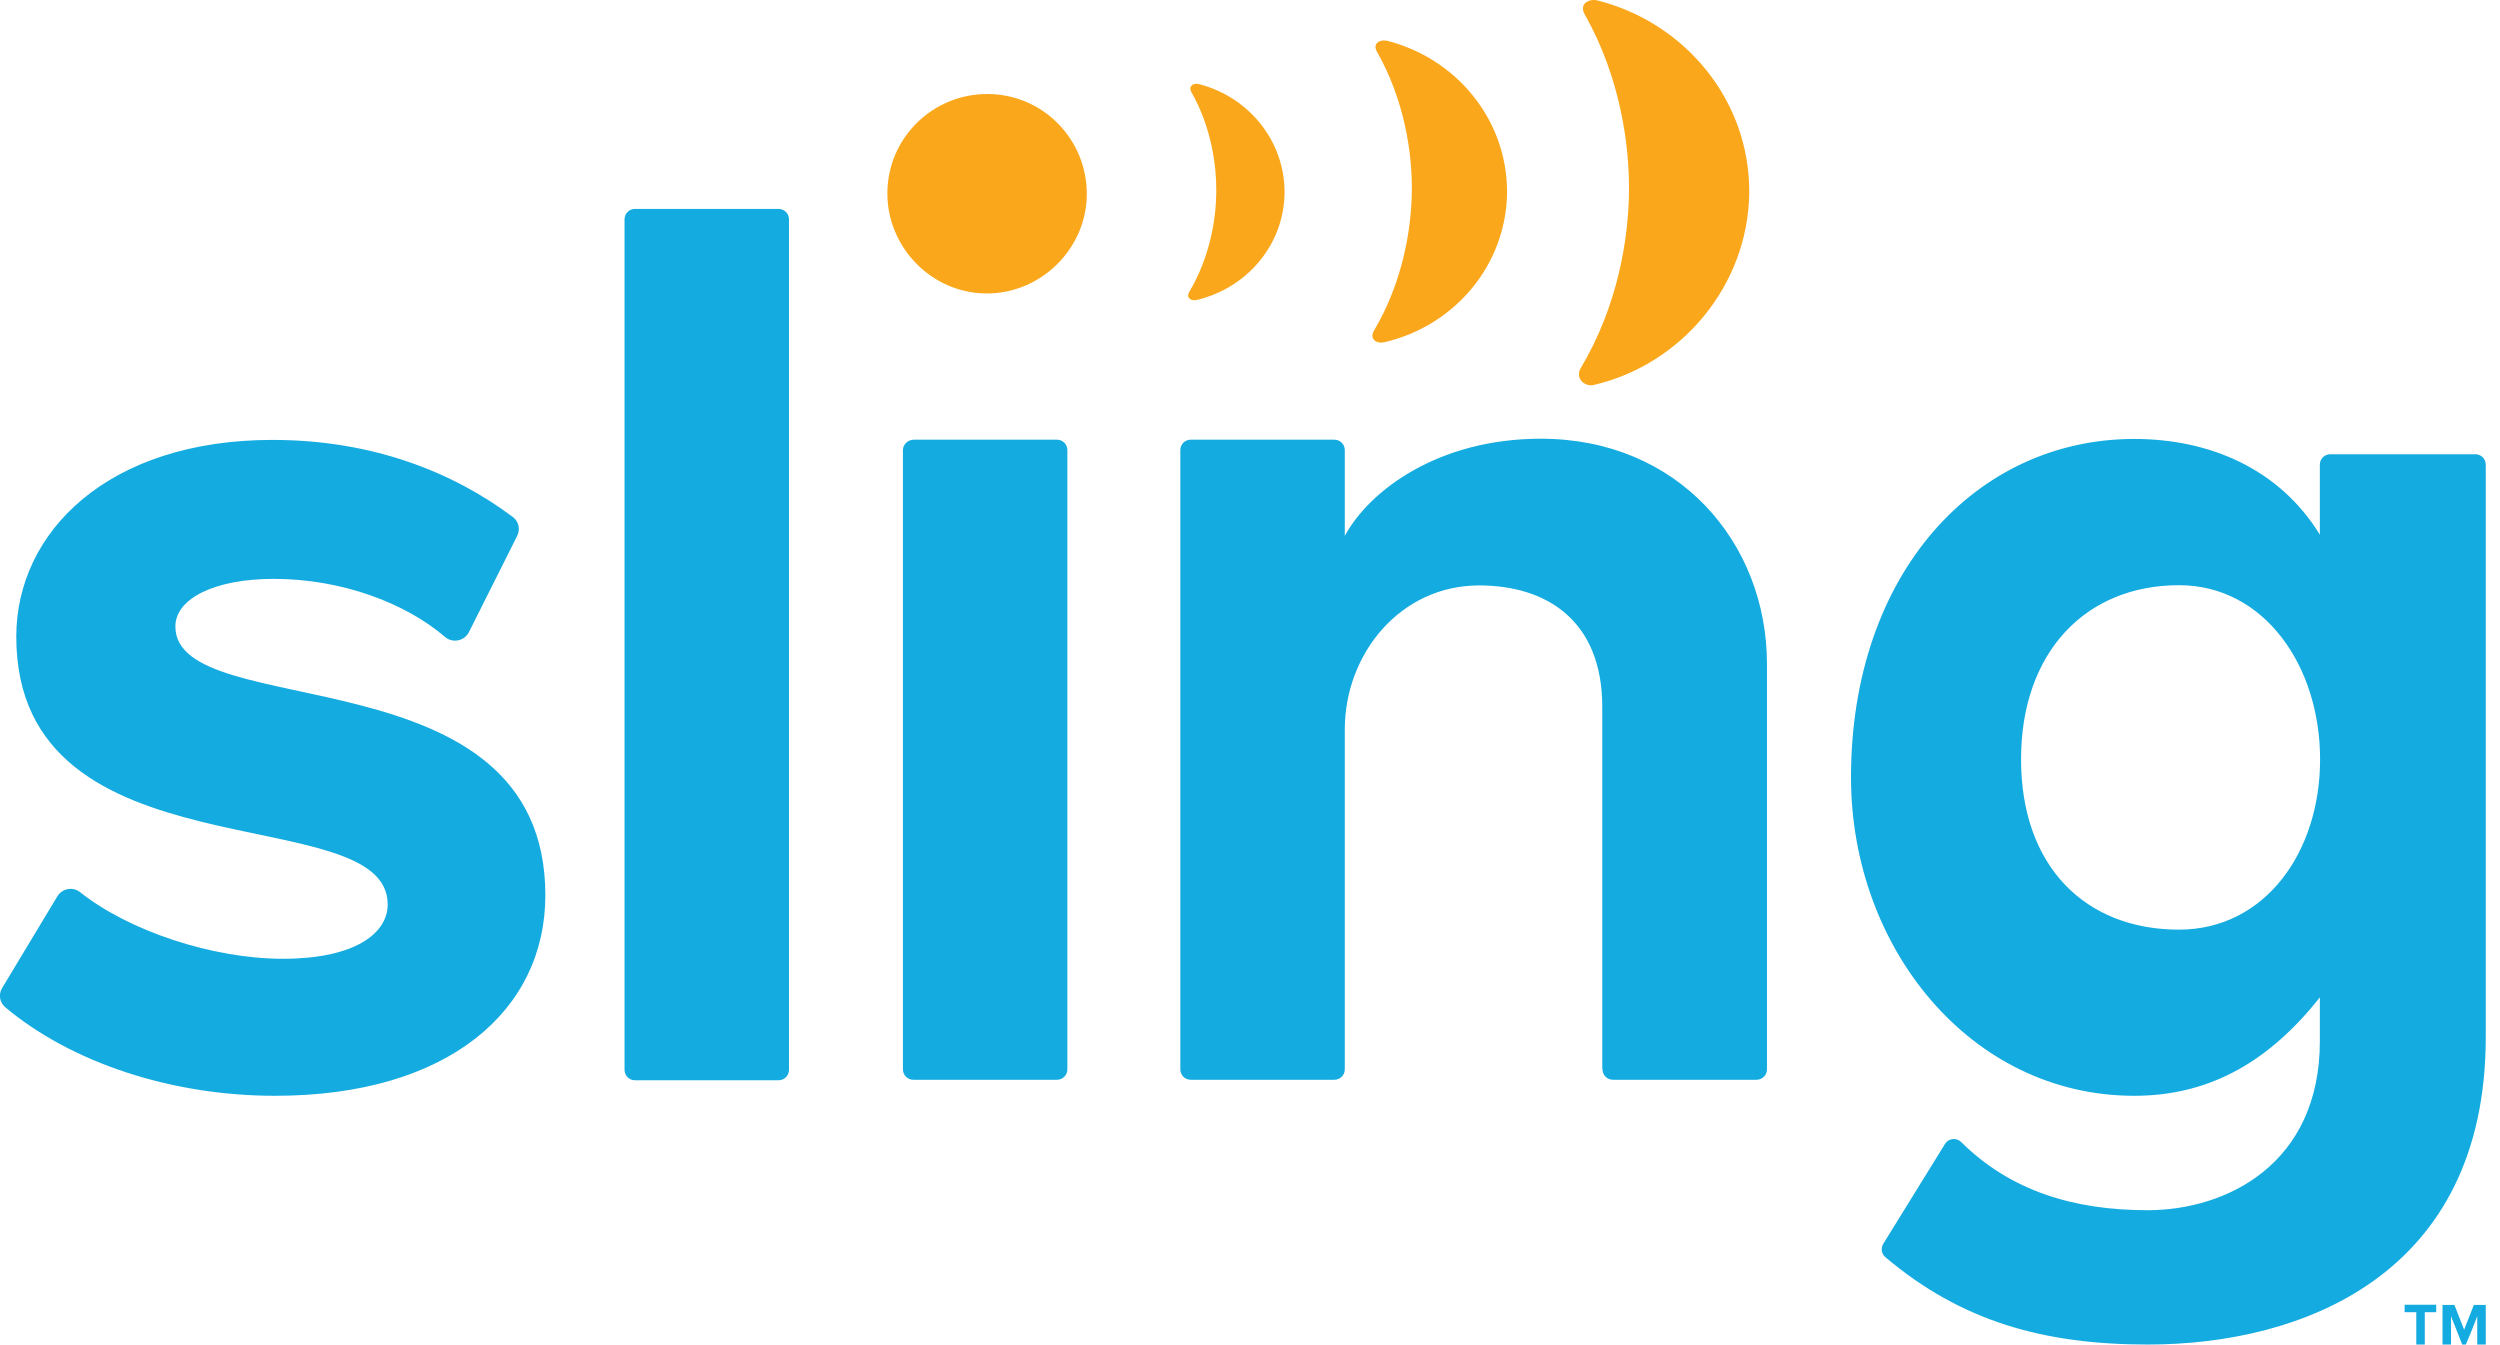 <svg width="119" height="64" viewBox="0 0 119 64" fill="none" xmlns="http://www.w3.org/2000/svg">
<g clip-path="url(#clip0_1780_58382)">
<path d="M29.728 10.441V50.923C29.728 51.2 29.948 51.42 30.225 51.42H37.059C37.336 51.42 37.556 51.2 37.556 50.923V10.441C37.556 10.164 37.336 9.944 37.059 9.944H30.225C29.948 9.944 29.728 10.164 29.728 10.441ZM8.348 29.82C8.348 28.502 10.198 27.554 13.031 27.554C16.257 27.554 19.298 28.699 21.183 30.318C21.53 30.618 22.073 30.526 22.305 30.121L24.606 25.531C24.779 25.218 24.698 24.825 24.421 24.617C21.576 22.478 17.737 20.94 12.973 20.94C5.157 20.94 0.775 25.311 0.775 30.306C0.775 41.95 18.454 37.926 18.454 43.048C18.454 44.447 16.858 45.638 13.471 45.638C10.106 45.638 6.128 44.309 3.816 42.47C3.469 42.193 2.96 42.285 2.729 42.667L0.104 47.026C-0.081 47.327 -0.023 47.708 0.243 47.939C3.399 50.587 8.163 52.16 13.089 52.16C21.345 52.16 25.958 48.09 25.958 42.62C25.97 30.873 8.348 34.503 8.348 29.82ZM42.979 21.426V50.9C42.979 51.177 43.199 51.397 43.476 51.397H50.31C50.587 51.397 50.807 51.177 50.807 50.9V21.426C50.807 21.148 50.587 20.929 50.31 20.929H43.476C43.21 20.94 42.979 21.16 42.979 21.426ZM76.28 50.9C76.28 51.177 76.499 51.397 76.777 51.397H83.611C83.888 51.397 84.108 51.177 84.108 50.9V31.613C84.108 25.82 79.876 20.883 73.343 20.883C68.475 20.883 65.191 23.334 64.012 25.508V21.426C64.012 21.148 63.792 20.929 63.514 20.929H56.681C56.403 20.929 56.184 21.148 56.184 21.426V50.9C56.184 51.177 56.403 51.397 56.681 51.397H63.514C63.792 51.397 64.012 51.177 64.012 50.9V34.723C64.012 31.116 66.659 27.866 70.406 27.866C73.597 27.866 76.268 29.52 76.268 33.648V50.9H76.28ZM89.646 59.202C89.519 59.41 89.554 59.676 89.739 59.837C93.346 62.89 97.266 64 102.238 64C109.569 64 118.322 60.705 118.322 49.362V22.12C118.322 21.842 118.102 21.622 117.825 21.622H110.922C110.644 21.622 110.425 21.842 110.425 22.12V25.45C108.494 22.305 105.164 20.894 101.591 20.894C94.075 20.894 88.108 27.265 88.108 37.001C88.108 45.095 93.786 52.16 101.591 52.16C105.279 52.16 108.077 50.437 110.425 47.477V49.558C110.425 55.409 105.984 57.606 102.227 57.606C98.688 57.606 95.694 56.681 93.346 54.357C93.127 54.137 92.745 54.183 92.583 54.449L89.646 59.202ZM103.718 44.251C99.278 44.251 96.202 41.256 96.202 36.145C96.202 31.035 99.29 27.855 103.718 27.855C107.777 27.855 110.436 31.694 110.436 36.145C110.436 40.597 107.788 44.251 103.718 44.251ZM115.015 64H115.42V62.462H115.963V62.104H114.46V62.462H115.015V64ZM117.686 63.248L117.917 62.647V64H118.322V62.115H117.755L117.293 63.295L116.83 62.115H116.264V64H116.669V62.647L117.2 64H117.374L117.686 63.248Z" fill="#14ABE0"/>
<path d="M42.239 9.169C42.262 6.545 44.413 4.452 47.038 4.475C49.662 4.498 51.755 6.649 51.732 9.273C51.709 11.829 49.558 13.991 46.934 13.968C44.309 13.945 42.216 11.736 42.239 9.169Z" fill="#FAA71B"/>
<path d="M56.958 14.28C59.329 13.725 61.109 11.678 61.144 9.204V9.169C61.156 6.695 59.421 4.602 57.062 4.001C56.831 3.943 56.554 4.082 56.704 4.371C57.675 6.082 57.907 7.897 57.895 9.158C57.883 10.406 57.606 12.222 56.6 13.91C56.45 14.188 56.715 14.338 56.958 14.28Z" fill="#FAA71B"/>
<path d="M65.885 16.292C69.203 15.529 71.678 12.661 71.736 9.204V9.158C71.747 5.7 69.331 2.787 66.035 1.943C65.7 1.862 65.318 2.058 65.538 2.451C66.891 4.833 67.226 7.377 67.203 9.123C67.18 10.869 66.787 13.413 65.388 15.76C65.179 16.165 65.549 16.373 65.885 16.292Z" fill="#FAA71B"/>
<path d="M75.424 0.671C77.135 3.688 77.563 6.914 77.54 9.123C77.517 11.343 77.02 14.546 75.239 17.529C74.962 18.015 75.436 18.419 75.852 18.327C80.049 17.356 83.194 13.586 83.264 9.215V9.158C83.287 4.787 80.223 1.087 76.049 0.023C75.644 -0.081 75.158 0.173 75.424 0.671Z" fill="#FAA71B"/>
</g>
<defs>
<clipPath id="clip0_1780_58382">
<rect width="118.334" height="64" fill="white"/>
</clipPath>
</defs>
</svg>
